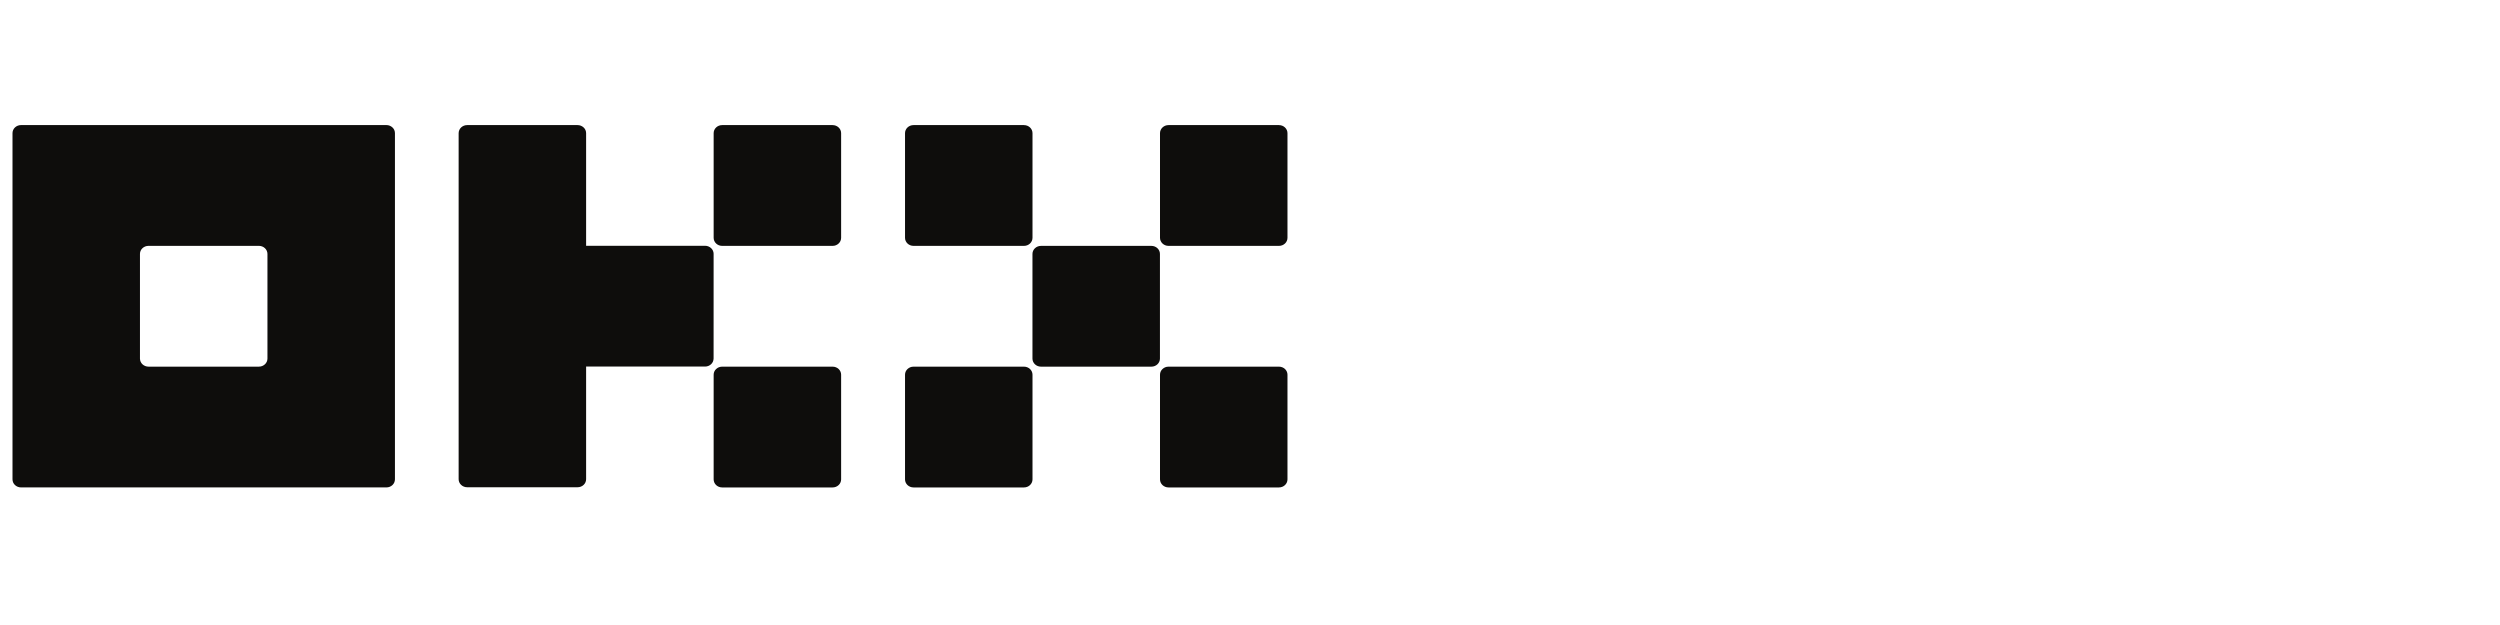<svg fill="none" height="50" viewBox="0 0 200 50" width="200" xmlns="http://www.w3.org/2000/svg" xmlns:xlink="http://www.w3.org/1999/xlink"><clipPath id="a"><path d="m1 10h102v29h-102z"/></clipPath><g clip-path="url(#a)"><path d="m30.914 10.007h-29.234c-.181 0-.354.068-.482.189-.062.058-.112.129-.146.207-.034.078-.052.163-.052.248v27.698c0 .171.071.335.199.455s.301.189.481.189h29.235c.181 0 .353-.068.481-.189.062-.058.112-.128.146-.207.034-.078.052-.163.053-.249v-27.698c0-.171-.071-.335-.199-.455-.131-.122-.303-.19-.481-.189zm-9.518 18.68c0 .171-.071.335-.2.455-.131.122-.302.19-.48.189h-8.839c-.18 0-.353-.068-.481-.189-.062-.058-.112-.128-.146-.207-.034-.078-.052-.163-.053-.249v-8.373c0-.171.071-.335.199-.455.128-.121.301-.189.481-.189h8.839c.18 0 .353.068.48.189.062.058.112.128.147.207s.052.163.053.249zm70.72-9.016h-8.839c-.376 0-.68.289-.68.644v8.373c0 .356.304.644.68.644h8.838c.376 0 .68-.289.68-.644v-8.373c0-.356-.305-.644-.68-.644zm-10.196-9.663h-8.838c-.376 0-.68.289-.68.645v8.373c0 .356.304.644.68.644h8.838c.376 0 .68-.289.68-.644v-8.373c0-.356-.305-.644-.68-.644zm20.399 0h-8.839c-.375 0-.68.289-.68.645v8.373c0 .356.305.644.68.644h8.838c.375 0 .68-.289.68-.644v-8.373c0-.356-.305-.644-.68-.644zm-20.399 19.325h-8.838c-.376 0-.68.289-.68.644v8.374c0 .356.304.644.68.644h8.838c.376 0 .68-.289.68-.644v-8.374c0-.356-.304-.644-.68-.644zm20.399 0h-8.839c-.375 0-.68.289-.68.644v8.374c0 .356.305.644.68.644h8.838c.375 0 .68-.289.68-.644v-8.374c0-.356-.305-.644-.68-.644zm-35.709-19.325h-8.838c-.376 0-.68.289-.68.645v8.373c0 .356.304.644.68.644h8.838c.376 0 .68-.289.68-.644v-8.373c0-.356-.304-.644-.68-.644zm0 19.325h-8.838c-.376 0-.68.289-.68.644v8.374c0 .356.304.644.68.644h8.838c.376 0 .68-.289.68-.644v-8.374c0-.356-.304-.644-.68-.644zm-9.521-9.026c0-.171-.073-.335-.2-.456-.131-.122-.303-.189-.481-.188h-9.519v-9.011c0-.171-.071-.335-.199-.455-.131-.122-.303-.19-.481-.189h-8.838c-.181 0-.354.068-.481.189-.062.058-.112.128-.146.207-.034.078-.052.163-.053.249v27.683c0 .171.071.335.199.455.128.121.301.189.481.189h8.838c.181 0 .354-.068.481-.189.128-.121.199-.285.199-.455v-9.011h9.518c.181 0 .354-.068.481-.189.062-.058.112-.128.146-.207s.052-.163.053-.249z" fill="#0e0d0c"/></g></svg>